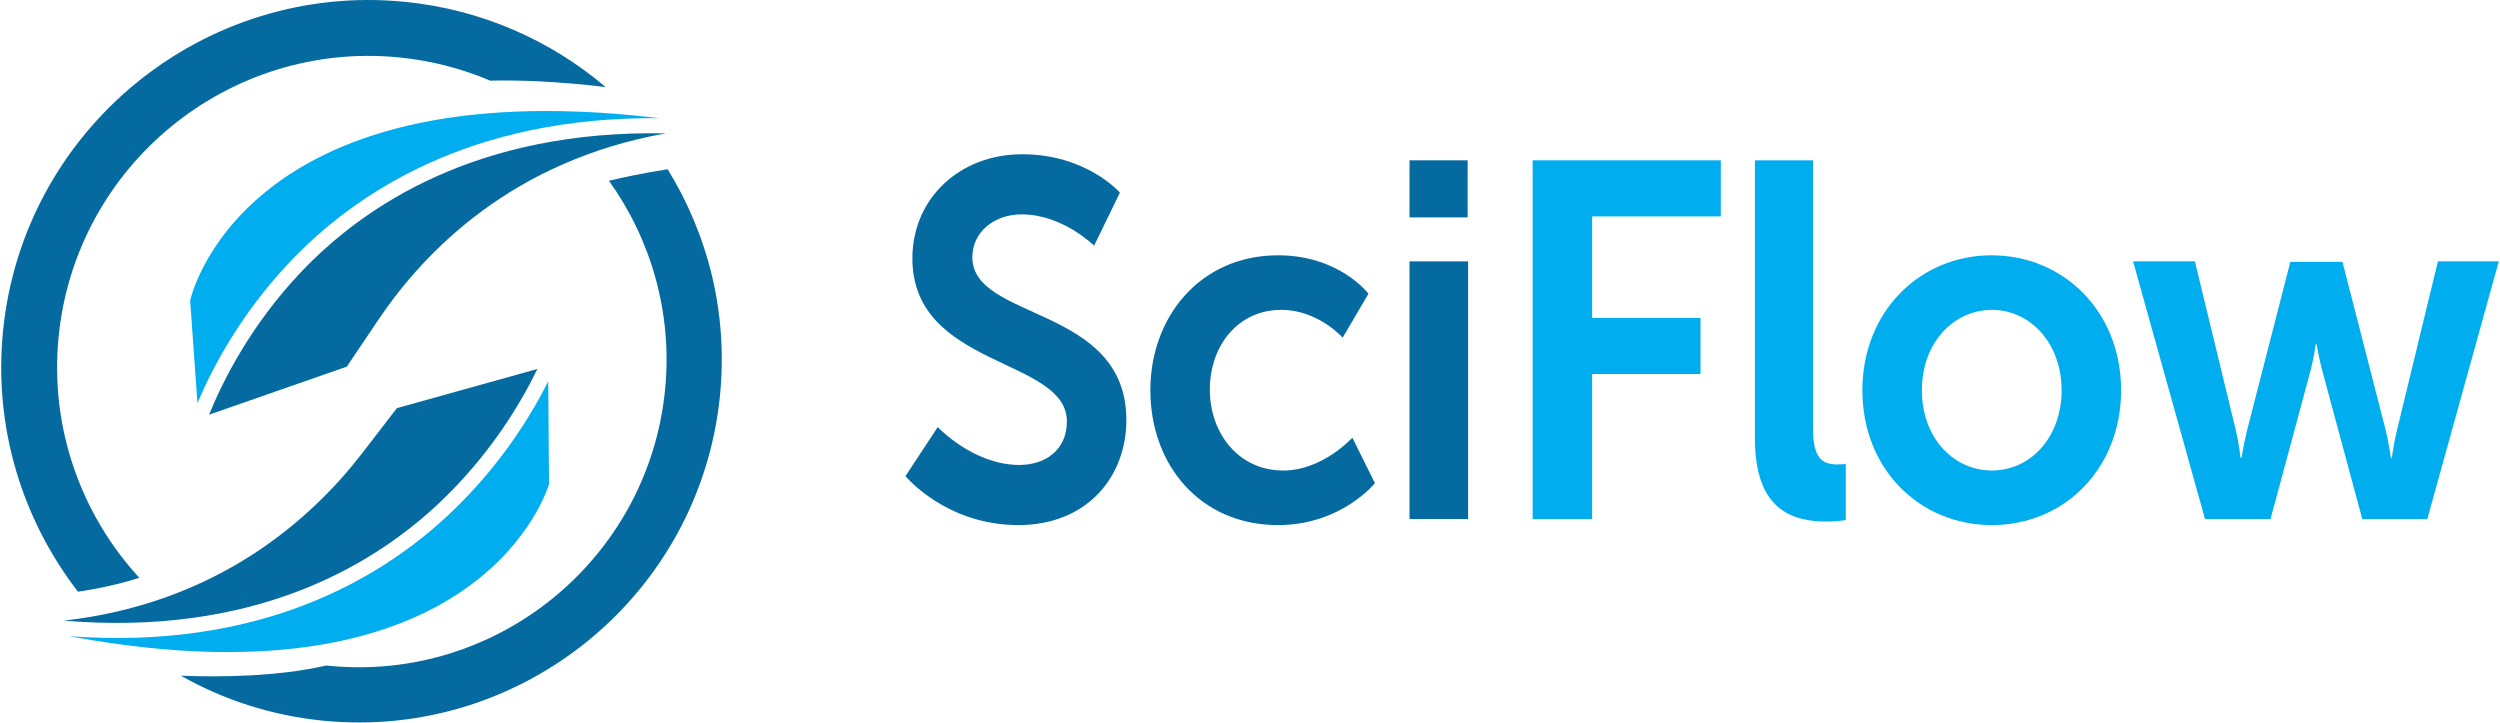 <?xml version="1.0" encoding="UTF-8" standalone="no"?><!DOCTYPE svg PUBLIC "-//W3C//DTD SVG 1.1//EN" "http://www.w3.org/Graphics/SVG/1.1/DTD/svg11.dtd"><svg width="100%" height="100%" viewBox="0 0 470 136" version="1.1" xmlns="http://www.w3.org/2000/svg" xmlns:xlink="http://www.w3.org/1999/xlink" xml:space="preserve" style="fill-rule:evenodd;clip-rule:evenodd;stroke-linejoin:round;stroke-miterlimit:1.414;"><g id="sf.-logo.-horizontal"><g id="sf.-logo.-horizontal__circle"><path d="M124.028,22.221c-0.24,-0.025 -0.477,-0.051 -0.722,-0.076c-78.248,-9.198 -87.555,34.341 -87.555,34.341l1.371,19.283c2.815,-6.653 8.098,-16.684 17.214,-26.354c12.367,-13.12 34.12,-27.58 69.692,-27.194" style="fill:#00adee;"/><path d="M56.394,51.356c-9.269,9.832 -14.484,20.21 -17.09,26.6l25.893,-9.027l6.008,-8.925c8.743,-12.937 25.307,-29.833 53.951,-34.93c-35.255,-0.695 -56.666,13.45 -68.762,26.282" style="fill:#046a9f;"/><path d="M12.935,119.601c0.238,0.04 0.472,0.081 0.716,0.121c77.505,14.155 89.562,-28.704 89.562,-28.704l-0.144,-19.333c-3.232,6.462 -9.142,16.137 -18.854,25.208c-13.176,12.307 -35.805,25.353 -71.28,22.708" style="fill:#00adee;"/><path d="M82.285,94.825c9.875,-9.223 15.739,-19.248 18.746,-25.461l-26.414,7.364l-6.564,8.524c-9.548,12.356 -27.152,28.164 -56.063,31.429c35.14,2.936 57.407,-9.819 70.295,-21.856" style="fill:#046a9f;"/><path d="M11.026,63.255c3.195,-32.12 31.925,-55.652 64.046,-52.457c6.038,0.6 11.772,2.104 17.082,4.363c5.139,-0.118 12.355,0.088 21.707,1.202c-10.318,-8.757 -23.295,-14.582 -37.749,-16.02c-37.885,-3.768 -71.774,23.986 -75.54,61.871c-1.815,18.242 3.682,35.555 14.097,49.03c3.603,-0.536 7.568,-1.359 11.518,-2.617c-10.886,-11.86 -16.877,-28.126 -15.161,-45.372" style="fill:#046a9f;"/><path d="M125.509,31.816c-4.684,0.737 -8.452,1.55 -11.026,2.171c7.893,11.021 11.988,24.829 10.544,39.346c-3.157,31.733 -31.54,54.982 -63.273,51.825c-0.131,-0.014 -0.26,-0.033 -0.391,-0.046c-9.272,2.117 -19.995,2.213 -27.361,1.921c7.991,4.516 17.02,7.488 26.726,8.453c37.426,3.724 70.906,-23.697 74.628,-61.126c1.539,-15.463 -2.242,-30.249 -9.847,-42.544" style="fill:#046a9f;"/></g><g id="sf_logo_horizontal__lettering"><path d="M170.229,89.503c0,0 7.543,9.213 21.241,9.213c12.831,0 20.287,-9.023 20.287,-19.756c0,-21.561 -28.957,-18.616 -28.957,-30.584c0,-4.749 4.075,-8.073 9.277,-8.073c7.716,0 13.612,5.888 13.612,5.888l4.855,-9.972c0,0 -6.243,-7.219 -18.38,-7.219c-11.791,0 -20.635,8.358 -20.635,19.566c0,20.706 29.044,18.616 29.044,30.679c0,5.509 -4.248,8.168 -8.93,8.168c-8.669,0 -15.345,-7.124 -15.345,-7.124l-6.069,9.214Z" style="fill:#046a9f;"/><path d="M216.266,73.356c0,14.057 9.363,25.36 24.015,25.36c11.878,0 18.207,-7.884 18.207,-7.884l-4.249,-8.548c0,0 -5.548,6.174 -13.004,6.174c-8.41,0 -13.785,-7.029 -13.785,-15.197c0,-8.263 5.288,-15.007 13.438,-15.007c6.936,0 11.531,5.224 11.531,5.224l4.855,-8.263c0,0 -5.462,-7.219 -16.993,-7.219c-14.652,0 -24.015,11.588 -24.015,25.36Z" style="fill:#046a9f;"/><path d="M264.99,40.873l10.924,0l0,-10.733l-10.924,0l0,10.733Zm0,56.703l11.011,0l0,-48.44l-11.011,0l0,48.44Z" style="fill:#046a9f;"/><path d="M288.138,97.576l11.184,0l0,-27.259l20.375,0l0,-10.543l-20.375,0l0,-19.091l24.189,0l0,-10.543l-35.373,0l0,67.436Z" style="fill:#00adee;"/><path d="M329.927,82.474c0,13.867 7.543,15.577 13.612,15.577c1.82,0 3.467,-0.285 3.467,-0.285l0,-10.543c0,0 -0.78,0.095 -1.647,0.095c-2.861,0 -4.508,-1.33 -4.508,-6.649l0,-50.529l-10.924,0l0,52.334Z" style="fill:#00adee;"/><path d="M350.128,73.356c0,14.912 10.837,25.36 24.362,25.36c13.438,0 24.275,-10.448 24.275,-25.36c0,-14.817 -10.837,-25.36 -24.362,-25.36c-13.438,0 -24.275,10.543 -24.275,25.36Zm11.184,0c0,-8.928 5.982,-15.102 13.178,-15.102c7.109,0 13.091,6.174 13.091,15.102c0,9.023 -5.982,15.102 -13.091,15.102c-7.196,0 -13.178,-6.079 -13.178,-15.102Z" style="fill:#00adee;"/><path d="M414.544,97.576l12.311,0l7.456,-27.639c0.694,-2.565 1.041,-5.224 1.041,-5.224l0.173,0c0,0 0.434,2.659 1.127,5.224l7.456,27.639l12.225,0l13.438,-48.44l-11.444,0l-7.716,31.818c-0.607,2.565 -0.954,5.129 -0.954,5.129l-0.173,0c0,0 -0.347,-2.564 -0.954,-5.129l-8.15,-31.723l-9.797,0l-8.149,31.723c-0.607,2.565 -1.041,5.129 -1.041,5.129l-0.173,0c0,0 -0.26,-2.564 -0.867,-5.129l-7.716,-31.818l-11.618,0l13.525,48.44Z" style="fill:#00adee;"/></g></g></svg>